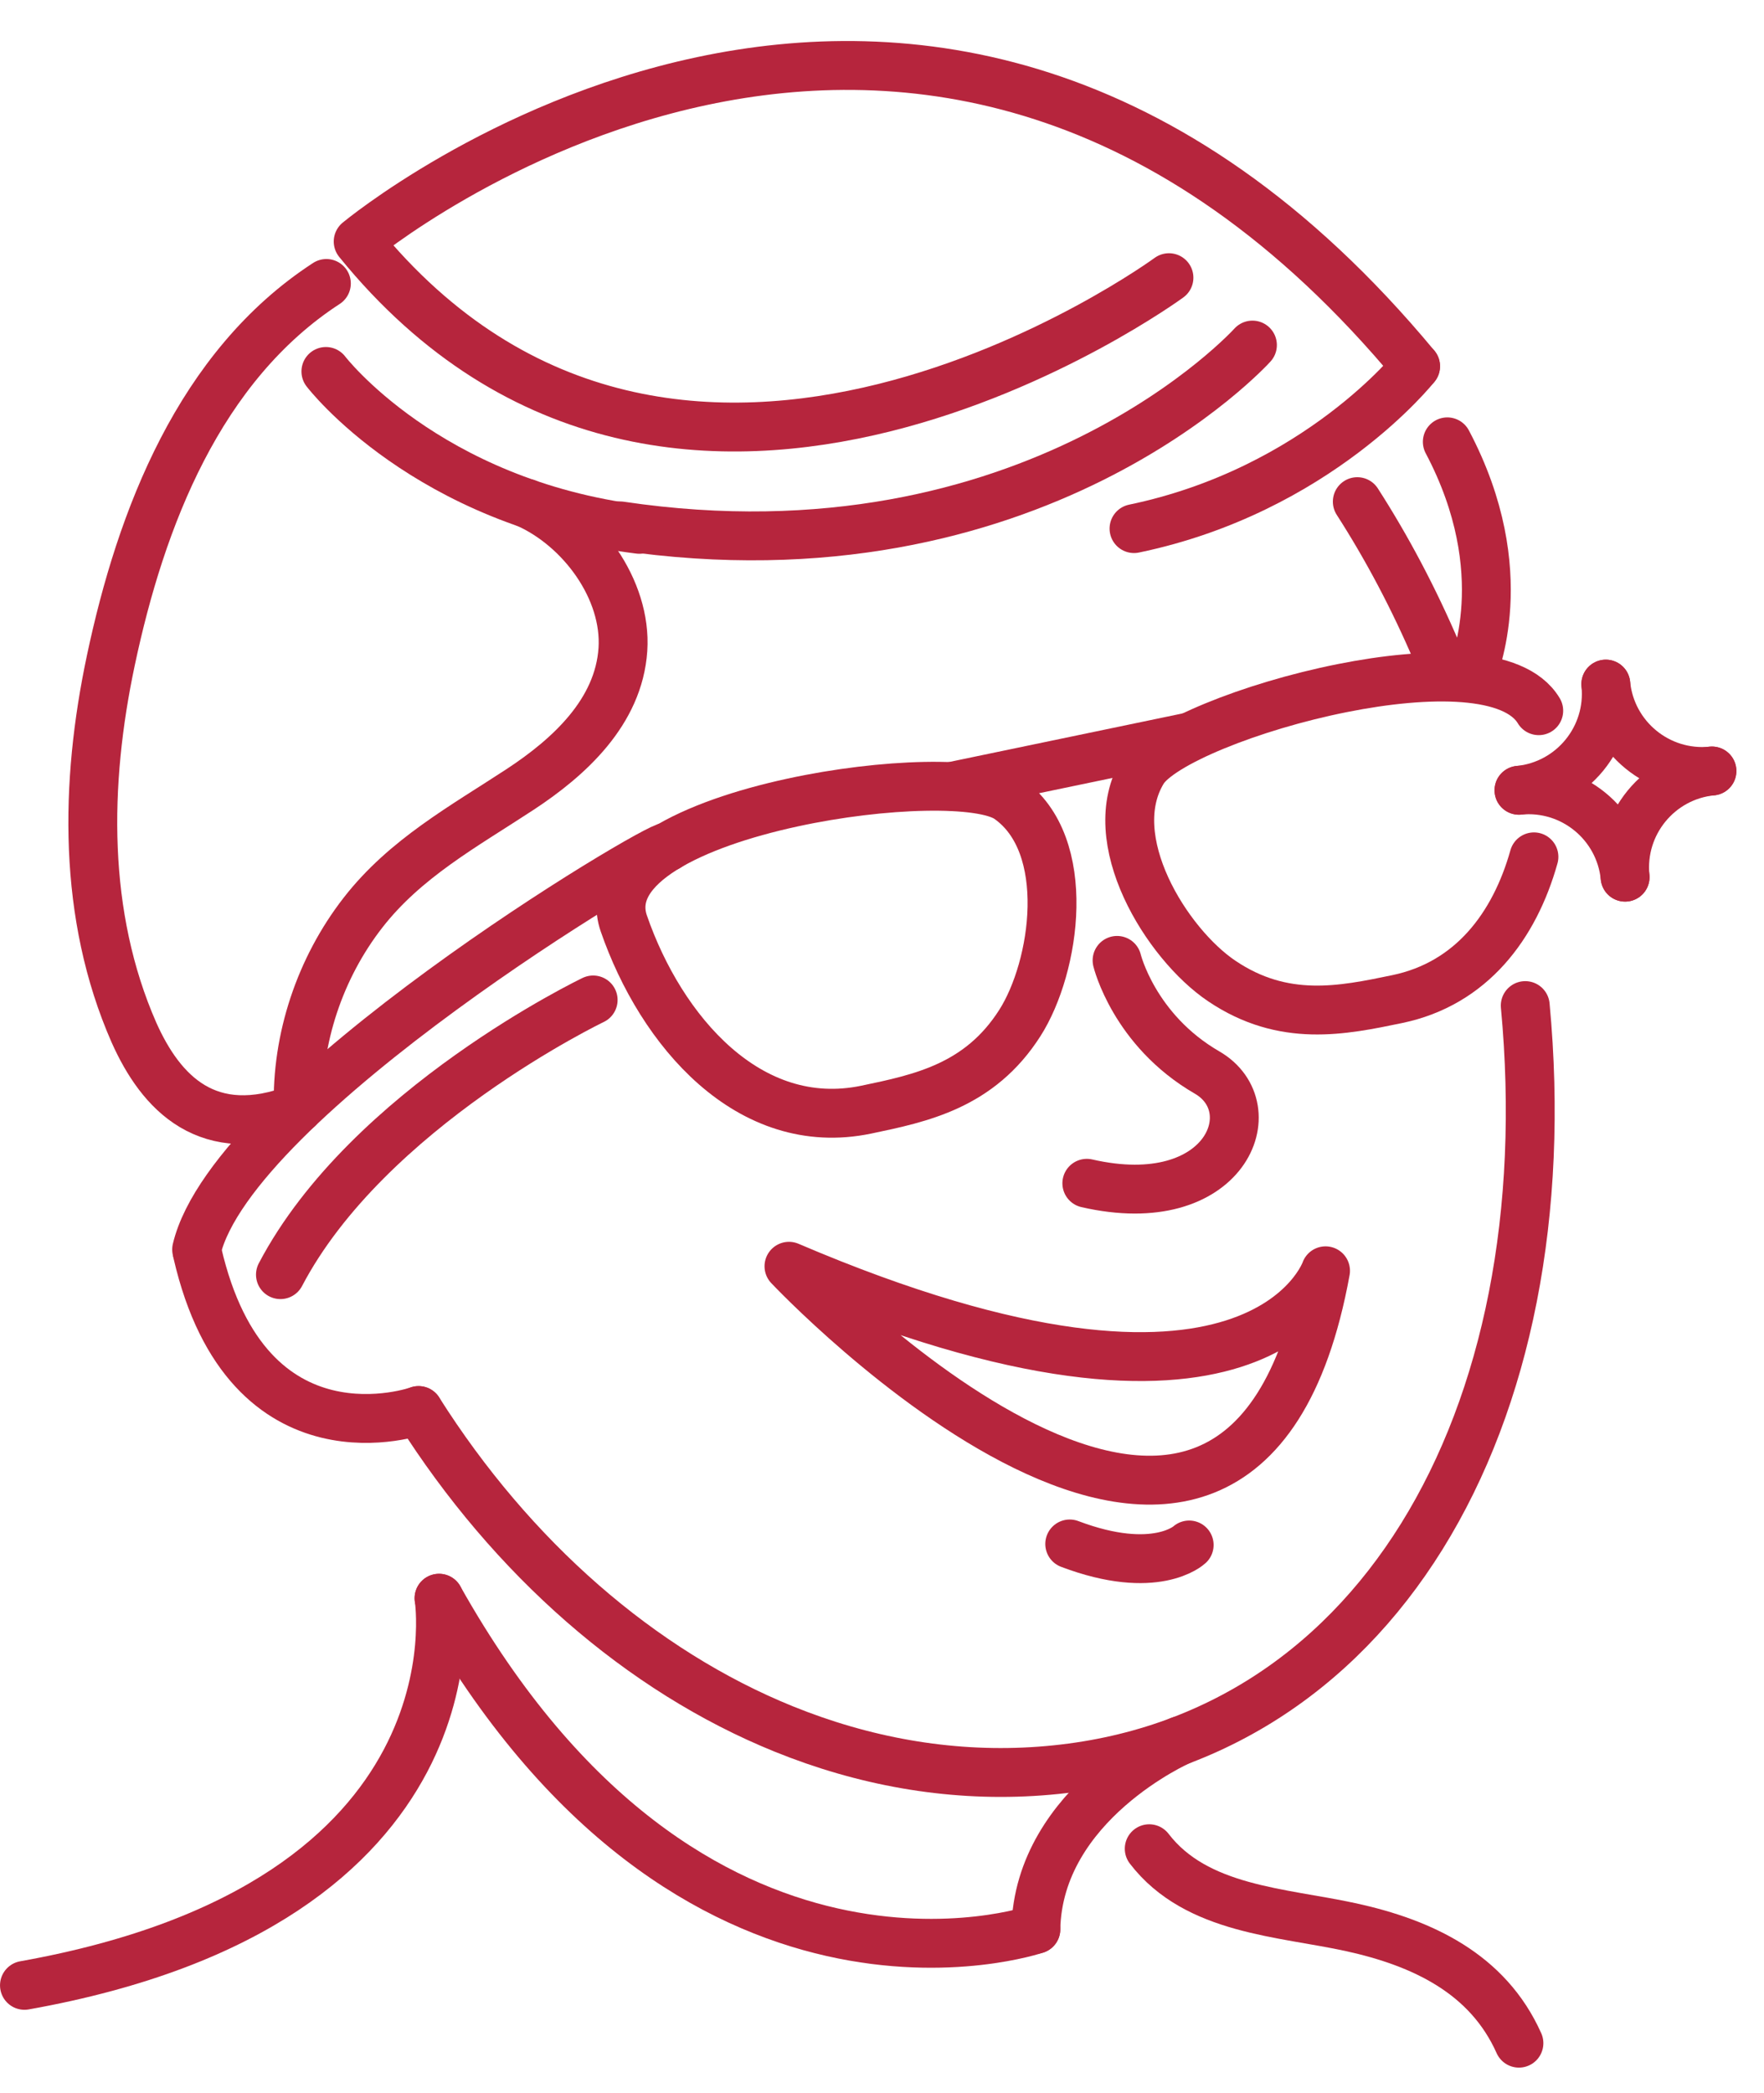 <?xml version="1.0" encoding="UTF-8"?>
<svg width="43px" height="51px" viewBox="0 0 43 51" version="1.1" xmlns="http://www.w3.org/2000/svg" xmlns:xlink="http://www.w3.org/1999/xlink">
    <title>Group 51</title>
    <g id="17269_SITOUR_SITE_Retail_Brand" stroke="none" stroke-width="1" fill="none" fill-rule="evenodd" stroke-linecap="round" stroke-linejoin="round">
        <g id="17269_SITOUR_Siteweb_vitrine_Brands_01" transform="translate(-339, -884)" stroke="#B6253D" stroke-width="1.191">
            <g id="Group-51" transform="translate(339, 885)">
                <path d="M35.028,14.904 C34.469,13.594 33.818,12.361 33.086,11.223" id="Stroke-1"></path>
                <path d="M10.203,33.369 C12.477,36.96 15.613,39.714 19.109,41.13 C21.044,41.913 23.09,42.287 25.161,42.166 C33.519,41.677 38.126,33.595 37.18,23.502" id="Stroke-3"></path>
                <path d="M7.956,5.907 C4.86,7.919 3.436,11.627 2.702,15.091 C2.066,18.089 2.012,21.304 3.265,24.158 C3.923,25.633 5.067,26.852 7.27,26.004 C7.224,24.31 7.798,22.59 8.846,21.241 C9.877,19.914 11.302,19.138 12.679,18.235 C13.875,17.45 15.082,16.348 15.184,14.827 C15.28,13.365 14.176,11.859 12.835,11.262" id="Stroke-5"></path>
                <path d="M10.203,33.369 C10.203,33.369 6.041,34.867 4.81,29.525" id="Stroke-7"></path>
                <path d="M28.764,41.414 C28.764,41.414 25.311,42.928 25.25,46.009" id="Stroke-9"></path>
                <path d="M34.507,7.925 C34.507,7.925 32.123,10.949 27.643,11.88" id="Stroke-11"></path>
                <path d="M30.53,7.408 C30.53,7.408 25.208,13.312 15.119,11.814" id="Stroke-13"></path>
                <path d="M27.23,22.401 C27.23,22.401 27.64,24.101 29.424,25.133 C30.913,25.993 29.879,28.608 26.493,27.832" id="Stroke-15"></path>
                <path d="M32.312,29.964 C32.312,29.964 30.675,34.742 19.232,29.854 C19.232,29.854 30.207,41.508 32.312,29.964 Z" id="Stroke-17"></path>
                <path d="M28.988,36.645 C28.988,36.645 28.171,37.412 26.076,36.62" id="Stroke-19"></path>
                <path d="M28.495,5.766 C28.495,5.766 16.553,14.514 8.731,4.885 C8.731,4.885 22.487,-6.553 34.507,7.924" id="Stroke-21"></path>
                <path d="M7.944,8.051 C7.944,8.051 10.389,11.252 15.586,11.898" id="Stroke-23"></path>
                <path d="M35.908,15.386 C35.884,15.32 36.976,12.972 35.28,9.766" id="Stroke-25"></path>
                <path d="M19.317,18.555 C16.912,19.076 14.72,20.091 15.206,21.5 C16.112,24.12 18.259,26.631 21.114,26.038 C22.451,25.759 23.881,25.462 24.86,23.927 C25.731,22.564 26.173,19.581 24.579,18.463 C23.938,18.015 21.537,18.073 19.317,18.555 Z" id="Stroke-27"></path>
                <path d="M37.392,19.878 C36.919,21.562 35.868,22.968 34.059,23.344 C32.721,23.622 31.291,23.92 29.782,22.903 C28.44,22.001 26.844,19.442 27.861,17.78 C28.269,17.114 30.495,16.209 32.722,15.766 C34.821,15.347 36.921,15.336 37.509,16.317" id="Stroke-29"></path>
                <line x1="23.21" y1="18.16" x2="28.993" y2="16.957" id="Stroke-31"></line>
                <path d="M16.281,19.633 C16.055,19.555 5.67,25.745 4.793,29.446" id="Stroke-33"></path>
                <path d="M14.459,23.365 C14.459,23.365 8.968,25.993 6.836,30.058" id="Stroke-35"></path>
                <path d="M25.251,46.009 C25.251,46.009 16.85,48.886 10.702,37.943" id="Stroke-37"></path>
                <path d="M39.144,15.669 C39.274,16.968 38.326,18.126 37.027,18.256" id="Stroke-39"></path>
                <path d="M39.144,15.669 C39.274,16.968 40.432,17.916 41.731,17.786" id="Stroke-41"></path>
                <path d="M39.614,20.373 C39.484,19.074 38.326,18.126 37.027,18.256" id="Stroke-43"></path>
                <path d="M39.614,20.373 C39.484,19.074 40.432,17.916 41.731,17.786" id="Stroke-45"></path>
                <path d="M10.702,37.942 C10.702,37.942 11.889,45.363 0.596,47.375" id="Stroke-47"></path>
                <path d="M28.014,44.046 C29.165,45.545 31.248,45.589 32.941,45.96 C34.669,46.34 36.267,47.085 37.026,48.784" id="Stroke-49"></path>
            </g>
        </g>
    </g>
</svg>